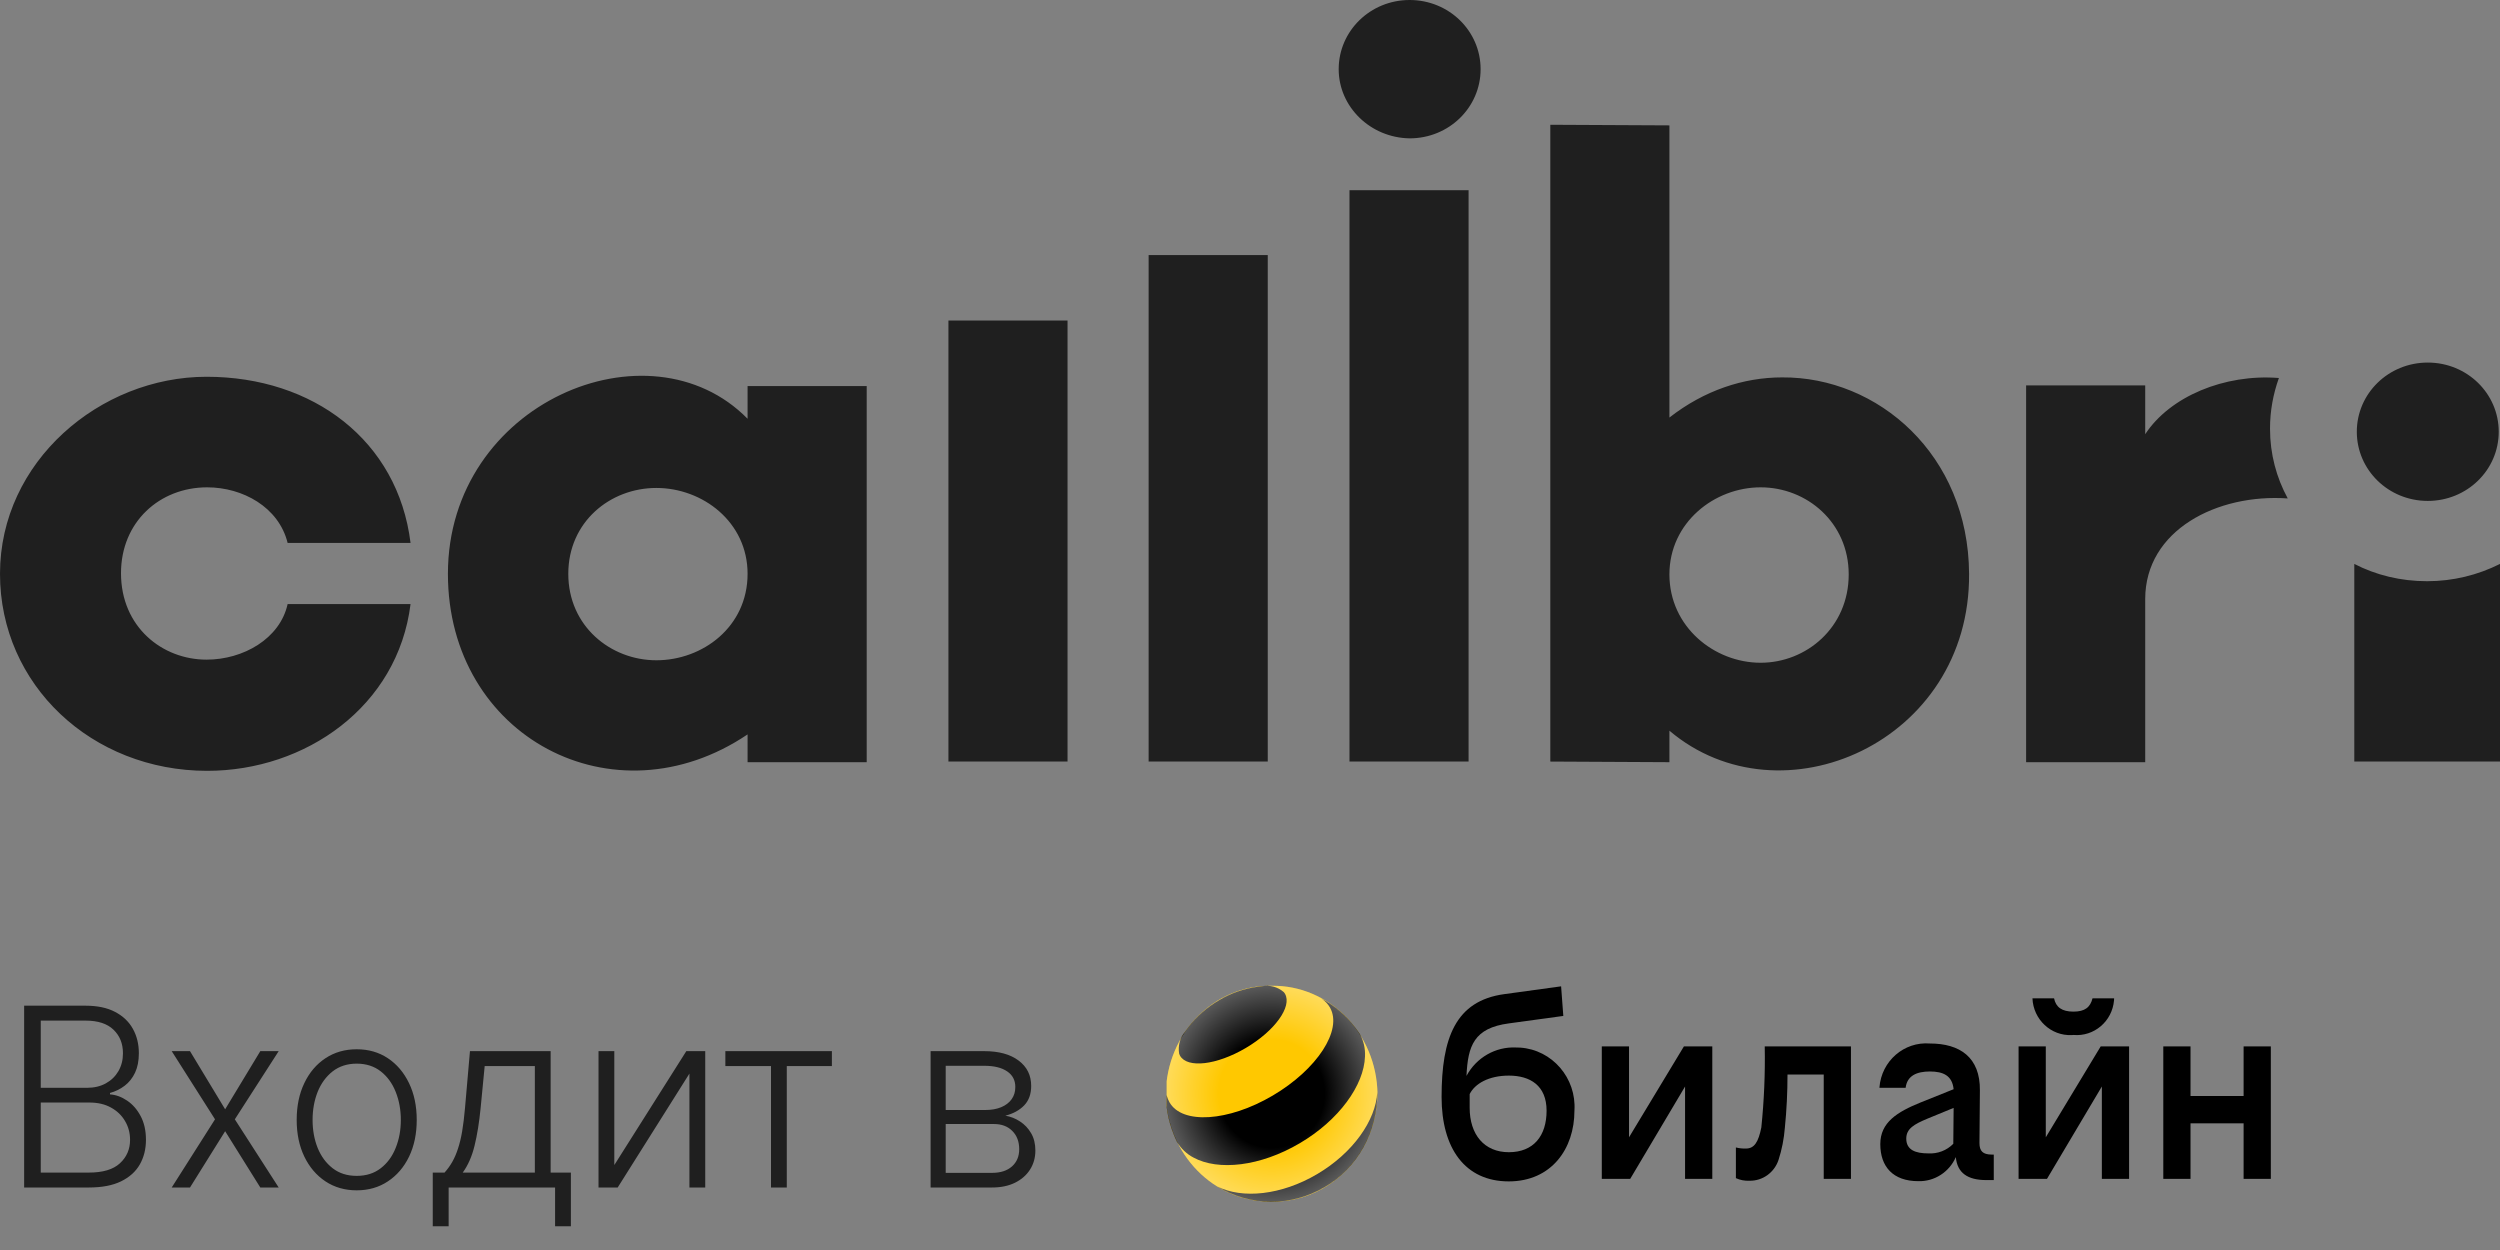 <?xml version="1.0" encoding="UTF-8"?> <svg xmlns="http://www.w3.org/2000/svg" width="120" height="60" viewBox="0 0 120 60" fill="none"><rect x="0" y="0" width="120" height="60" fill="#808080" stroke="none"/><path d="M0 27.543C0 22.147 4.805 18.085 9.914 18.085C15.023 18.085 19.098 21.139 19.706 26.06H13.806C13.381 24.34 11.647 23.392 9.944 23.392C7.663 23.392 5.808 25.052 5.808 27.513C5.808 30.092 7.785 31.663 9.914 31.663C11.678 31.663 13.441 30.655 13.806 28.995H19.706C19.098 33.917 14.658 37 9.944 37C4.41 37 0 32.879 0 27.543ZM21.5 27.543C21.5 19.33 31.171 15.298 35.884 20.101V18.53H41.602V36.585H35.884V35.251C29.468 39.579 21.5 35.369 21.5 27.543ZM80.132 35.073V36.585L74.415 36.555V5.989L80.132 6.018V20.042C81.804 18.737 83.69 18.115 85.545 18.115C90.137 18.085 94.486 21.82 94.516 27.543C94.577 35.636 85.484 39.609 80.132 35.073ZM45.525 36.555V15.387H51.242V36.555H45.525ZM55.134 36.555V12.244H60.852V36.555H55.134ZM64.775 36.555V9.131H70.492V36.555H64.775ZM97.253 36.555V18.5H102.97V20.842C104.156 19.034 106.771 17.937 109.387 18.144C109.113 18.915 108.961 19.715 108.961 20.575C108.961 21.791 109.265 22.918 109.812 23.925C106.437 23.688 102.97 25.438 102.97 28.758V36.585H97.253V36.555ZM113.006 36.555V27.068C114.04 27.602 115.226 27.898 116.503 27.898C117.75 27.898 118.936 27.602 120 27.068V36.555H113.006ZM88.738 27.572C88.738 25.082 86.731 23.392 84.511 23.392C82.291 23.392 80.132 25.082 80.132 27.572C80.132 30.092 82.291 31.812 84.511 31.812C86.7 31.812 88.738 30.122 88.738 27.572ZM35.884 27.543C35.884 25.052 33.725 23.422 31.505 23.422C29.285 23.422 27.278 25.052 27.278 27.543C27.278 30.062 29.316 31.693 31.505 31.693C33.725 31.693 35.884 30.092 35.884 27.543ZM113.127 20.724C113.127 18.885 114.648 17.403 116.533 17.403C118.419 17.403 119.939 18.885 119.939 20.724C119.939 22.562 118.419 24.044 116.533 24.044C114.648 24.044 113.127 22.562 113.127 20.724ZM64.257 3.321C64.257 1.482 65.778 0 67.663 0C69.549 0 71.069 1.482 71.069 3.321C71.069 5.159 69.549 6.641 67.663 6.641C65.778 6.611 64.257 5.129 64.257 3.321Z" fill="#1F1F1F"></path><path d="M1.159 57V48.273H4.104C4.672 48.273 5.145 48.372 5.523 48.571C5.903 48.77 6.189 49.041 6.379 49.385C6.57 49.729 6.665 50.119 6.665 50.557C6.665 50.92 6.604 51.231 6.482 51.49C6.359 51.749 6.193 51.957 5.983 52.117C5.773 52.276 5.538 52.391 5.28 52.462V52.53C5.561 52.55 5.834 52.649 6.098 52.828C6.362 53.004 6.58 53.251 6.75 53.57C6.92 53.888 7.006 54.269 7.006 54.712C7.006 55.152 6.908 55.545 6.712 55.892C6.516 56.236 6.214 56.507 5.808 56.706C5.405 56.902 4.891 57 4.266 57H1.159ZM1.956 56.284H4.266C4.939 56.284 5.436 56.135 5.757 55.837C6.081 55.538 6.243 55.163 6.243 54.712C6.243 54.379 6.162 54.078 6 53.808C5.841 53.535 5.615 53.32 5.322 53.16C5.033 53.001 4.692 52.922 4.3 52.922H1.956V56.284ZM1.956 52.215H4.176C4.52 52.215 4.821 52.144 5.08 52.001C5.338 51.859 5.54 51.663 5.685 51.413C5.83 51.163 5.902 50.878 5.902 50.557C5.902 50.094 5.751 49.717 5.45 49.428C5.149 49.135 4.7 48.989 4.104 48.989H1.956V52.215ZM9.12 50.455L10.807 53.246L12.495 50.455H13.377L11.272 53.727L13.377 57H12.495L10.807 54.298L9.12 57H8.242L10.321 53.727L8.242 50.455H9.12ZM17.122 57.136C16.556 57.136 16.056 56.993 15.622 56.706C15.19 56.419 14.852 56.023 14.608 55.517C14.363 55.008 14.241 54.422 14.241 53.757C14.241 53.087 14.363 52.497 14.608 51.989C14.852 51.477 15.19 51.08 15.622 50.795C16.056 50.508 16.556 50.365 17.122 50.365C17.687 50.365 18.186 50.508 18.618 50.795C19.049 51.082 19.387 51.48 19.632 51.989C19.879 52.497 20.003 53.087 20.003 53.757C20.003 54.422 19.88 55.008 19.636 55.517C19.392 56.023 19.052 56.419 18.618 56.706C18.186 56.993 17.687 57.136 17.122 57.136ZM17.122 56.442C17.576 56.442 17.961 56.32 18.277 56.075C18.592 55.831 18.831 55.506 18.993 55.099C19.157 54.693 19.24 54.246 19.24 53.757C19.24 53.269 19.157 52.82 18.993 52.41C18.831 52.001 18.592 51.673 18.277 51.426C17.961 51.179 17.576 51.055 17.122 51.055C16.67 51.055 16.285 51.179 15.967 51.426C15.652 51.673 15.412 52.001 15.247 52.41C15.085 52.82 15.004 53.269 15.004 53.757C15.004 54.246 15.085 54.693 15.247 55.099C15.412 55.506 15.652 55.831 15.967 56.075C16.282 56.32 16.667 56.442 17.122 56.442ZM20.772 58.862V56.284H21.339C21.481 56.125 21.605 55.953 21.71 55.769C21.815 55.584 21.906 55.374 21.982 55.138C22.062 54.899 22.129 54.622 22.183 54.307C22.237 53.989 22.282 53.618 22.319 53.195L22.558 50.455H26.431V56.284H27.403V58.862H26.644V57H21.535V58.862H20.772ZM22.212 56.284H25.673V51.17H23.265L23.069 53.195C23.001 53.882 22.904 54.481 22.779 54.993C22.654 55.504 22.465 55.935 22.212 56.284ZM29.487 55.922L32.943 50.455H33.851V57H33.092V51.533L29.649 57H28.729V50.455H29.487V55.922ZM34.817 51.17V50.455H39.931V51.17H37.766V57H37.008V51.17H34.817ZM44.669 57V50.455H47.247C47.943 50.455 48.492 50.605 48.892 50.906C49.296 51.207 49.497 51.614 49.497 52.125C49.497 52.514 49.385 52.825 49.161 53.058C48.936 53.291 48.635 53.456 48.257 53.553C48.51 53.595 48.745 53.688 48.96 53.83C49.179 53.972 49.357 54.159 49.493 54.392C49.63 54.625 49.698 54.903 49.698 55.227C49.698 55.568 49.612 55.872 49.442 56.139C49.272 56.406 49.031 56.617 48.722 56.77C48.412 56.923 48.046 57 47.622 57H44.669ZM45.394 56.297H47.622C48.023 56.297 48.34 56.195 48.573 55.99C48.806 55.783 48.922 55.507 48.922 55.163C48.922 54.797 48.811 54.504 48.59 54.285C48.371 54.064 48.077 53.953 47.708 53.953H45.394V56.297ZM45.394 53.28H47.294C47.59 53.28 47.845 53.234 48.061 53.144C48.277 53.053 48.443 52.925 48.56 52.76C48.679 52.592 48.737 52.396 48.735 52.172C48.735 51.851 48.604 51.602 48.343 51.426C48.081 51.247 47.716 51.158 47.247 51.158H45.394V53.28Z" fill="#1F1F1F"></path><g clip-path="url(#clip0_7346_5044)"><path d="M99.526 49.678C100.512 49.767 101.387 49.025 101.473 48.019C101.478 47.987 101.478 47.956 101.478 47.92H100.441C100.334 48.345 100.08 48.558 99.526 48.558C98.971 48.558 98.681 48.345 98.595 47.92H97.558C97.598 48.937 98.448 49.73 99.444 49.684C99.47 49.684 99.495 49.678 99.526 49.678Z" fill="black"></path><path d="M78.193 54.59V50.228H76.886V56.587H78.249L80.883 52.152V56.587H82.19V50.228H80.827L78.193 54.59Z" fill="black"></path><path d="M72.766 50.28C71.785 50.233 70.859 50.767 70.391 51.644C70.457 50.202 70.747 49.346 72.425 49.123L75.039 48.765L74.933 47.344L72.207 47.718C69.857 48.039 69.196 49.834 69.196 52.656C69.196 55.125 70.325 56.707 72.42 56.707C74.465 56.707 75.573 55.145 75.573 53.314C75.675 51.743 74.505 50.389 72.965 50.285C72.903 50.28 72.837 50.28 72.766 50.28ZM72.425 55.306C71.241 55.306 70.544 54.456 70.544 53.174V52.516C70.793 52.018 71.459 51.629 72.425 51.629C73.448 51.629 74.236 52.106 74.236 53.314C74.236 54.523 73.61 55.306 72.425 55.306Z" fill="black"></path><path d="M107.693 50.228V52.609H105.145V50.228H103.838V56.587H105.145V53.921H107.693V56.587H109V50.228H107.693Z" fill="black"></path><path d="M98.198 54.59V50.228H96.892V56.587H98.254L100.889 52.152V56.587H102.196V50.228H100.833L98.198 54.59Z" fill="black"></path><path d="M84.544 54.118C84.401 54.829 84.203 55.13 83.806 55.13C83.644 55.135 83.481 55.119 83.323 55.078V56.551C83.527 56.644 83.745 56.686 83.969 56.675C84.6 56.691 85.164 56.286 85.368 55.68C85.53 55.182 85.632 54.658 85.673 54.134C85.759 53.283 85.8 52.432 85.8 51.577H87.539V56.587H88.846V50.228H84.707C84.732 51.53 84.676 52.827 84.544 54.118Z" fill="black"></path><path d="M95.014 54.865L95.035 52.344C95.055 50.747 94.069 50.088 92.635 50.088C91.394 49.989 90.311 50.928 90.214 52.194C90.214 52.199 90.214 52.209 90.214 52.215H91.47C91.541 51.629 92.009 51.431 92.635 51.431C93.275 51.431 93.707 51.629 93.774 52.282L92.172 52.925C91.078 53.371 90.254 53.869 90.254 54.917C90.254 56.001 90.865 56.696 92.08 56.696C92.853 56.717 93.565 56.261 93.88 55.54C93.947 56.307 94.455 56.644 95.34 56.644H95.701V55.42H95.594C95.177 55.415 95.014 55.254 95.014 54.865ZM92.558 55.363C91.948 55.363 91.501 55.202 91.501 54.653C91.501 54.175 91.877 53.963 92.523 53.693L93.774 53.179L93.758 54.902C93.443 55.223 93.006 55.389 92.558 55.363Z" fill="black"></path><path d="M61.039 57.677C63.806 57.718 66.079 55.4 66.12 52.5C66.074 49.595 63.801 47.277 61.039 47.318C58.273 47.277 56 49.595 55.959 52.5C56 55.4 58.273 57.718 61.039 57.677Z" fill="#FFC800"></path><path d="M63.221 56.359C61.497 57.376 59.626 57.557 58.431 56.95C60.017 57.915 61.975 57.926 63.572 56.987C65.154 56.074 66.13 54.321 66.11 52.422C66.038 53.781 64.945 55.343 63.221 56.359Z" fill="black"></path><path d="M61.68 47.702C62.031 48.319 61.187 49.486 59.793 50.306C58.4 51.125 56.991 51.291 56.641 50.674C56.625 50.643 56.61 50.612 56.6 50.581C56.534 50.202 56.635 49.818 56.88 49.528C56.92 49.466 56.966 49.408 57.012 49.346C57.419 48.807 57.927 48.356 58.502 48.018C59.076 47.671 59.712 47.453 60.368 47.365C60.444 47.355 60.516 47.344 60.587 47.339C60.953 47.272 61.329 47.37 61.619 47.619C61.639 47.645 61.665 47.671 61.68 47.702Z" fill="black"></path><path d="M63.841 48.366C64.452 49.445 63.221 51.333 61.09 52.588C58.959 53.843 56.737 53.983 56.132 52.905C56.03 52.723 55.974 52.521 55.964 52.308C55.939 53.05 56.066 53.786 56.346 54.471C56.386 54.575 56.432 54.679 56.483 54.782L56.488 54.798C56.681 55.125 56.956 55.389 57.281 55.56C58.476 56.214 60.495 55.991 62.387 54.876C64.274 53.766 65.474 52.09 65.52 50.711C65.54 50.332 65.454 49.958 65.27 49.632C65.199 49.528 65.128 49.424 65.052 49.326C64.609 48.745 64.055 48.267 63.424 47.93C63.597 48.039 63.74 48.19 63.841 48.366Z" fill="black"></path><path d="M61.039 57.677C63.806 57.718 66.079 55.4 66.12 52.5C66.074 49.595 63.801 47.277 61.039 47.318C58.273 47.277 56 49.595 55.959 52.5C56 55.4 58.273 57.718 61.039 57.677Z" fill="url(#paint0_radial_7346_5044)"></path></g><defs><radialGradient id="paint0_radial_7346_5044" cx="0" cy="0" r="1" gradientUnits="userSpaceOnUse" gradientTransform="translate(61.038 52.499) scale(5.077 5.18)"><stop offset="0.5" stop-color="white" stop-opacity="0"></stop><stop offset="1" stop-color="white" stop-opacity="0.35"></stop></radialGradient><clipPath id="clip0_7346_5044"><rect width="53" height="12" fill="white" transform="translate(56 46.5)"></rect></clipPath></defs></svg> 